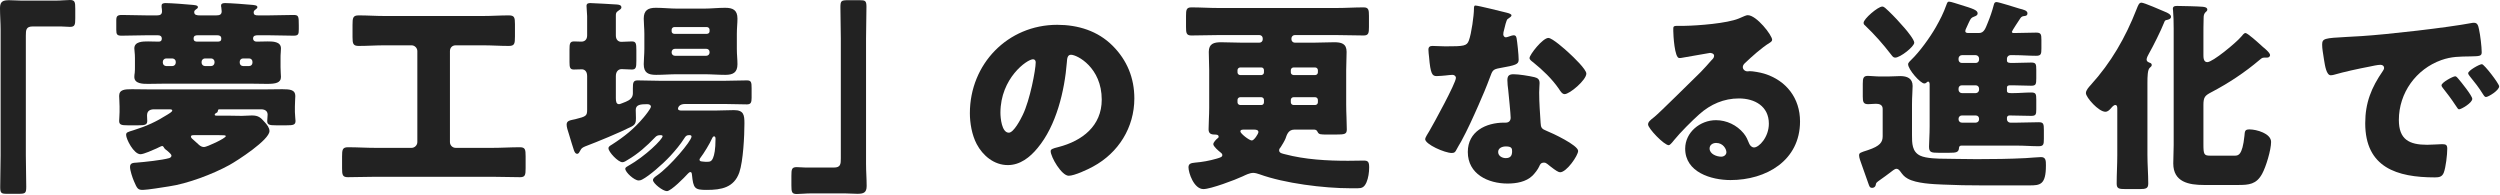 <svg width="512" height="40" viewBox="0 0 512 40" fill="none" xmlns="http://www.w3.org/2000/svg">
<path d="M4.452 0.126H11.34C12.516 0.126 13.482 0 14.322 0C15.33 0 15.414 0.42 15.414 1.764V3.738C15.414 5.082 15.33 5.502 14.322 5.502C13.692 5.502 13.062 5.418 12.474 5.418H6.72C5.334 5.418 5.292 6.132 5.292 7.308V31.836C5.292 33.978 5.376 36.078 5.376 38.22C5.376 39.564 5.208 39.69 3.822 39.69H1.386C0.294 39.69 0.042 39.564 0.042 38.346C0.042 36.162 0.126 34.02 0.126 31.836V6.132C0.126 4.62 0 3.15 0 1.638C0 0.252 0.672 0.042 1.89 0.042C2.772 0.042 3.612 0.126 4.452 0.126Z" fill="#222222"/>
<path d="M44.646 23.688H46.788C47.67 23.688 48.594 23.73 49.518 23.73C50.19 23.73 50.904 23.646 51.576 23.646C52.92 23.646 53.382 24.066 54.222 25.032C54.684 25.536 55.188 26.166 55.188 26.838C55.188 28.644 48.636 32.886 46.956 33.81C43.596 35.658 38.388 37.632 34.566 38.178C33.516 38.346 30.114 38.892 29.274 38.892C28.266 38.892 28.098 38.682 27.426 37.086C27.132 36.414 26.628 34.902 26.628 34.188C26.628 33.348 27.3 33.348 27.972 33.306C29.568 33.18 33.18 32.802 34.65 32.382C34.86 32.298 35.112 32.172 35.112 31.878C35.112 31.584 34.608 31.206 34.398 30.996C34.02 30.702 33.642 30.45 33.516 30.114C33.432 29.988 33.348 29.904 33.18 29.904C33.054 29.904 32.214 30.324 32.046 30.408C31.374 30.702 29.442 31.584 28.77 31.584C27.384 31.584 25.83 28.476 25.83 27.636C25.83 27.09 26.124 27.048 27.342 26.67C30.03 25.83 31.962 24.948 34.356 23.436C34.566 23.31 35.28 22.89 35.28 22.638C35.28 22.428 35.07 22.386 34.566 22.386H31.584C30.744 22.386 30.114 22.68 30.114 23.646C30.114 24.024 30.156 24.402 30.156 24.78C30.156 25.578 29.652 25.662 28.35 25.662H26.124C24.948 25.662 24.402 25.578 24.402 24.78C24.402 24.402 24.486 23.604 24.486 22.932V21.798C24.486 20.874 24.402 20.118 24.402 19.656C24.402 18.312 25.578 18.27 27.048 18.27C28.35 18.27 29.652 18.312 30.954 18.312H53.928C55.23 18.312 56.532 18.27 57.834 18.27C59.43 18.27 60.48 18.396 60.48 19.656C60.48 20.118 60.396 20.874 60.396 21.798V22.932C60.396 23.604 60.522 24.402 60.522 24.78C60.522 25.578 60.018 25.662 58.716 25.662H56.49C55.23 25.662 54.726 25.578 54.726 24.78C54.726 24.486 54.81 23.688 54.81 23.478C54.81 22.68 54.18 22.386 53.466 22.386H44.982C44.688 22.386 44.688 22.428 44.604 22.764C44.562 22.974 44.478 23.058 44.268 23.142C44.142 23.226 43.974 23.31 43.974 23.478C43.974 23.688 44.142 23.688 44.646 23.688ZM44.772 27.678H39.732C39.354 27.678 39.102 27.72 39.102 27.972C39.102 28.224 39.354 28.434 39.9 28.896C40.11 29.106 40.404 29.358 40.782 29.694C41.076 29.946 41.412 30.114 41.79 30.114C42.378 30.114 46.242 28.308 46.242 27.888C46.242 27.678 45.864 27.678 44.772 27.678ZM32.34 7.224H29.988C28.308 7.224 26.586 7.308 24.906 7.308C23.982 7.308 23.814 7.056 23.814 6.132V4.158C23.814 3.318 24.024 3.066 24.99 3.066C26.628 3.066 28.308 3.15 29.988 3.15H32.172C32.76 3.15 33.18 2.982 33.18 2.31C33.18 2.058 33.138 1.68 33.096 1.47V1.134C33.096 0.672 33.6 0.63 33.936 0.63C34.944 0.63 38.346 0.882 39.564 1.008C40.404 1.092 40.53 1.218 40.53 1.47C40.53 1.68 40.362 1.764 40.068 1.974C39.9 2.1 39.774 2.226 39.774 2.478C39.774 3.108 40.362 3.15 40.95 3.15H44.31C44.982 3.15 45.402 2.982 45.402 2.31C45.402 2.142 45.318 1.638 45.318 1.47C45.276 1.386 45.276 1.26 45.276 1.134C45.276 0.672 45.78 0.63 46.116 0.63C47.082 0.63 50.526 0.882 51.786 1.008C52.626 1.092 52.71 1.26 52.71 1.47C52.71 1.68 52.542 1.764 52.416 1.89C52.164 2.058 51.954 2.226 51.954 2.52C51.954 3.108 52.332 3.15 52.92 3.15H55.062C56.742 3.15 58.38 3.066 60.06 3.066C61.152 3.066 61.194 3.276 61.194 5.208V5.964C61.194 7.014 61.11 7.308 60.102 7.308C58.422 7.308 56.742 7.224 55.062 7.224H52.794C52.374 7.224 51.828 7.266 51.828 7.896C51.828 8.232 52.08 8.526 52.542 8.526C53.298 8.526 54.054 8.484 54.81 8.484C55.818 8.484 57.54 8.484 57.54 9.912C57.54 10.164 57.498 10.542 57.498 10.752C57.456 11.214 57.456 11.466 57.456 11.886V13.776C57.456 14.826 57.54 15.246 57.54 15.75C57.54 16.968 56.448 17.178 54.726 17.178C53.676 17.178 52.584 17.136 51.534 17.136H33.558C32.466 17.136 31.416 17.178 30.324 17.178C29.274 17.178 27.51 17.178 27.51 15.75C27.51 15.498 27.552 15.12 27.594 14.91C27.636 14.448 27.636 14.196 27.636 13.776V11.886C27.636 10.836 27.51 10.416 27.51 9.912C27.51 8.484 29.274 8.484 30.324 8.484C31.038 8.484 31.752 8.526 32.508 8.526C32.886 8.526 33.138 8.358 33.138 7.938C33.138 7.392 32.802 7.224 32.34 7.224ZM40.488 8.526H44.52C45.024 8.526 45.318 8.442 45.318 7.896C45.318 7.392 44.982 7.224 44.52 7.224H40.488C40.11 7.224 39.648 7.266 39.648 7.896C39.648 8.526 40.152 8.526 40.488 8.526ZM35.322 11.97H34.02C33.684 11.97 33.348 12.264 33.348 12.642V12.852C33.348 13.23 33.684 13.524 34.02 13.524H35.322C35.658 13.524 35.994 13.23 35.994 12.852V12.642C35.994 12.264 35.7 12.012 35.322 11.97ZM43.26 11.97H41.958C41.622 11.97 41.286 12.264 41.286 12.642V12.852C41.286 13.23 41.622 13.524 41.958 13.524H43.26C43.596 13.524 43.932 13.23 43.932 12.852V12.642C43.932 12.264 43.596 11.97 43.26 11.97ZM51.03 11.97H49.77C49.392 11.97 49.098 12.264 49.098 12.642V12.852C49.098 13.23 49.392 13.524 49.77 13.524H51.03C51.408 13.524 51.702 13.23 51.702 12.852V12.642C51.702 12.264 51.408 11.97 51.03 11.97Z" fill="#222222"/>
<path d="M98.952 9.282H93.324C92.61 9.282 92.148 9.786 92.148 10.458V29.106C92.148 29.736 92.652 30.282 93.324 30.282H100.8C102.69 30.282 104.58 30.156 106.47 30.156C107.562 30.156 107.646 30.618 107.646 32.004V34.44C107.646 35.826 107.562 36.288 106.512 36.288C104.58 36.288 102.69 36.204 100.8 36.204H76.944C75.012 36.204 73.122 36.288 71.232 36.288C70.14 36.288 70.056 35.784 70.056 34.44V32.046C70.056 30.66 70.14 30.156 71.274 30.156C73.164 30.156 75.054 30.282 76.944 30.282H84.294C84.924 30.282 85.47 29.736 85.47 29.106V10.458C85.47 9.828 84.924 9.282 84.294 9.282H78.708C76.986 9.282 75.222 9.408 73.458 9.408C72.324 9.408 72.198 8.946 72.198 7.602V5.082C72.198 3.654 72.282 3.15 73.458 3.15C75.222 3.15 76.986 3.276 78.708 3.276H98.952C100.674 3.276 102.438 3.15 104.202 3.15C105.336 3.15 105.462 3.57 105.462 4.914V7.476C105.462 8.946 105.378 9.408 104.202 9.408C102.438 9.408 100.674 9.282 98.952 9.282Z" fill="#222222"/>
<path d="M120.246 22.47V15.582C120.246 14.49 119.616 14.196 119.154 14.196C118.608 14.196 118.062 14.238 117.516 14.238C116.718 14.238 116.634 13.776 116.634 12.684V10.122C116.634 8.946 116.718 8.484 117.558 8.484C118.02 8.484 118.608 8.526 119.07 8.526C119.7 8.526 120.246 8.148 120.246 7.266V3.318C120.246 2.772 120.12 1.764 120.12 1.218C120.12 0.714 120.456 0.63 120.918 0.63C121.506 0.63 125.706 0.882 126.378 0.924C126.798 0.966 127.26 1.05 127.26 1.512C127.26 1.848 126.924 1.974 126.546 2.268C126.168 2.52 126.126 2.772 126.126 3.192V7.266C126.126 8.232 126.714 8.568 127.26 8.568C127.974 8.568 128.688 8.484 129.402 8.484C130.242 8.484 130.326 8.904 130.326 10.248V12.474C130.326 13.818 130.242 14.238 129.402 14.238C128.688 14.238 128.016 14.154 127.302 14.154C126.714 14.154 126.126 14.574 126.126 15.582V20.076C126.126 20.79 126.21 21.336 126.798 21.336C127.008 21.336 127.932 20.916 128.184 20.832C128.982 20.496 129.612 20.034 129.612 19.11V18.06C129.612 16.926 129.696 16.464 130.578 16.464C132.132 16.464 133.686 16.548 135.282 16.548H148.302C149.856 16.548 151.41 16.464 152.964 16.464C153.846 16.464 153.93 16.842 153.93 18.06V20.034C153.93 21 153.762 21.378 152.964 21.378C151.41 21.378 149.856 21.294 148.302 21.294H140.322C138.978 21.294 138.852 22.134 138.852 22.26C138.852 22.596 139.272 22.638 139.524 22.638H146.538C147.798 22.638 149.058 22.554 150.318 22.554C152.334 22.554 152.46 23.562 152.46 25.284C152.46 27.804 152.208 33.012 151.41 35.322C150.318 38.43 147.714 38.892 144.774 38.892C142.254 38.892 142.002 38.64 141.708 35.742C141.666 35.364 141.582 35.238 141.372 35.238C141.204 35.238 140.994 35.448 140.868 35.574C140.238 36.288 137.424 39.144 136.584 39.144C135.744 39.144 133.728 37.548 133.728 36.876C133.728 36.498 134.232 36.162 134.526 35.952C137.214 34.104 141.624 28.854 141.624 27.972C141.624 27.762 141.456 27.678 141.288 27.678H141.036C140.574 27.678 140.364 27.972 140.154 28.308C139.356 29.568 138.306 30.828 137.298 31.92C135.618 33.726 132.93 36.036 131.544 36.75C131.25 36.918 130.998 36.96 130.788 36.96C129.906 36.96 128.058 35.28 128.058 34.566C128.058 34.272 128.436 34.104 128.646 33.978C132.174 32.004 135.702 28.518 135.702 27.888C135.702 27.678 135.408 27.678 135.24 27.678C134.736 27.678 134.442 27.804 134.106 28.182C132.468 29.904 130.62 31.542 128.52 32.76C128.226 32.928 127.848 33.222 127.47 33.222C126.588 33.222 124.614 31.122 124.614 30.366C124.614 29.988 124.992 29.82 125.328 29.61C127.932 27.93 129.822 26.418 131.838 24.024C132.132 23.688 133.308 22.218 133.308 21.84C133.308 21.462 132.888 21.336 132.552 21.336C131.208 21.336 130.2 21.42 130.2 22.512C130.2 22.848 130.242 23.646 130.242 24.192C130.242 25.032 130.158 25.494 129.36 25.914C126.966 27.132 122.388 29.022 119.826 29.988C119.154 30.282 119.07 30.408 118.818 30.87C118.65 31.164 118.524 31.5 118.188 31.5C117.936 31.5 117.726 31.29 117.558 30.828C117.306 30.156 116.97 28.896 116.466 27.3C116.298 26.796 116.046 26.04 116.046 25.536C116.046 24.696 116.718 24.654 117.852 24.402C120.036 23.856 120.246 23.73 120.246 22.47ZM146.244 27.93C146.034 27.93 145.95 28.098 145.866 28.266C145.404 29.358 144.144 31.416 143.43 32.34C143.346 32.466 143.262 32.55 143.262 32.676C143.262 33.054 143.598 33.054 144.018 33.096C144.228 33.138 144.606 33.138 144.816 33.138C145.404 33.138 145.74 33.054 146.034 32.34C146.286 31.752 146.538 30.618 146.538 28.476C146.538 28.266 146.538 27.93 146.244 27.93ZM138.684 1.764H144.186C145.614 1.764 147.042 1.596 148.512 1.596C150.108 1.596 151.032 2.058 151.032 3.822C151.032 4.788 150.906 5.754 150.906 6.93V10.038C150.906 11.172 151.032 12.18 151.032 13.146C151.032 14.868 150.108 15.33 148.554 15.33C147.084 15.33 145.614 15.204 144.186 15.204H138.684C137.256 15.204 135.828 15.33 134.358 15.33C132.762 15.33 131.838 14.91 131.838 13.146C131.838 12.18 131.964 11.172 131.964 10.038V6.93C131.964 5.754 131.838 4.788 131.838 3.822C131.838 2.1 132.72 1.596 134.316 1.596C135.786 1.596 137.256 1.764 138.684 1.764ZM138.096 6.93H144.774C145.068 6.93 145.32 6.72 145.32 6.426V6.09C145.32 5.796 145.068 5.544 144.774 5.544H138.096C137.802 5.544 137.55 5.796 137.55 6.09V6.426C137.55 6.72 137.802 6.93 138.096 6.93ZM144.648 9.996H138.222C137.844 9.996 137.55 10.29 137.55 10.668V10.752C137.55 11.13 137.844 11.424 138.222 11.424H144.648C145.026 11.424 145.32 11.13 145.32 10.752V10.668C145.32 10.29 145.068 9.996 144.648 9.996Z" fill="#222222"/>
<path d="M173.04 39.606H166.152C164.976 39.606 164.01 39.732 163.17 39.732C162.162 39.732 162.078 39.312 162.078 37.968V35.994C162.078 34.65 162.162 34.23 163.17 34.23C163.8 34.23 164.43 34.314 165.018 34.314H170.772C172.158 34.314 172.2 33.6 172.2 32.424V7.896C172.2 5.754 172.116 3.654 172.116 1.512C172.116 0.168 172.284 0.042 173.67 0.042H176.106C177.198 0.042 177.45 0.168 177.45 1.386C177.45 3.57 177.366 5.712 177.366 7.896V33.6C177.366 35.112 177.492 36.582 177.492 38.094C177.492 39.48 176.82 39.69 175.602 39.69C174.72 39.69 173.88 39.606 173.04 39.606Z" fill="#222222"/>
<path d="M216.522 5.082C220.806 5.082 224.838 6.342 227.862 9.366C230.844 12.348 232.314 16.002 232.314 20.16C232.314 26.082 229.08 31.29 223.872 34.104C222.822 34.692 220.05 35.994 218.874 35.994C217.404 35.994 215.178 32.13 215.178 30.954C215.178 30.576 215.556 30.408 216.774 30.114C221.646 28.854 225.636 25.788 225.636 20.412C225.636 13.818 220.596 11.214 219.336 11.214C218.622 11.214 218.538 11.97 218.496 12.726C218.034 18.564 216.354 25.704 212.49 30.324C210.936 32.214 208.92 33.81 206.4 33.81C203.586 33.81 201.276 31.878 200.016 29.484C199.05 27.636 198.63 25.242 198.63 23.184C198.63 13.104 206.4 5.082 216.522 5.082ZM211.566 12.138C210.348 12.138 204.888 16.002 204.888 23.1C204.888 24.108 205.14 27.174 206.61 27.174C207.618 27.174 209.046 24.402 209.466 23.52C210.936 20.496 212.112 14.28 212.112 12.768C212.112 12.432 211.944 12.138 211.566 12.138Z" fill="#222222"/>
<path d="M269.358 19.908H264.906C264.612 19.908 264.36 20.16 264.36 20.454V20.958C264.36 21.252 264.612 21.504 264.906 21.504H269.358C269.652 21.504 269.904 21.252 269.904 20.958V20.454C269.904 20.16 269.652 19.908 269.358 19.908ZM264.906 15.372H269.358C269.652 15.372 269.904 15.12 269.904 14.826V14.364C269.904 14.07 269.652 13.818 269.358 13.818H264.906C264.612 13.818 264.36 14.07 264.36 14.364V14.826C264.36 15.12 264.57 15.33 264.906 15.372ZM258.354 19.908H253.986C253.692 19.908 253.44 20.16 253.44 20.454V20.958C253.44 21.252 253.692 21.504 253.986 21.504H258.354C258.648 21.504 258.858 21.252 258.858 20.958V20.454C258.858 20.16 258.648 19.95 258.354 19.908ZM253.986 15.372H258.354C258.648 15.33 258.858 15.12 258.858 14.826V14.364C258.858 14.07 258.648 13.818 258.354 13.818H253.986C253.692 13.818 253.44 14.07 253.44 14.364V14.826C253.44 15.12 253.692 15.372 253.986 15.372ZM256.842 26.544H254.742C254.49 26.544 254.028 26.544 254.028 26.922C254.028 27.342 255.834 28.77 256.38 28.77C256.842 28.77 257.724 27.384 257.724 27.048C257.724 26.586 257.178 26.544 256.842 26.544ZM269.19 26.544H265.074C263.814 26.544 263.52 27.678 263.268 28.392C263.1 28.812 262.554 29.736 262.302 30.114C262.134 30.324 261.966 30.492 261.966 30.786C261.966 31.374 262.68 31.458 263.142 31.584C267.258 32.676 271.794 32.928 276.078 32.928C277.17 32.928 278.262 32.886 279.312 32.886C280.194 32.886 280.404 33.18 280.404 34.314C280.404 35.28 280.236 36.456 279.858 37.338C279.396 38.388 278.892 38.556 278.052 38.556H276.54C271.122 38.556 263.058 37.548 257.976 35.7C257.598 35.574 257.094 35.406 256.674 35.406C255.918 35.406 255.12 35.826 254.49 36.12C252.978 36.834 247.938 38.724 246.468 38.724C244.494 38.724 243.402 35.364 243.402 34.272C243.402 33.516 243.906 33.39 244.746 33.306C246.258 33.18 247.644 32.928 249.114 32.508C249.996 32.256 250.332 32.13 250.332 31.752C250.332 31.5 250.122 31.332 249.954 31.206C249.576 30.912 248.484 29.988 248.484 29.526C248.484 29.148 249.114 28.518 249.282 28.392C249.45 28.266 249.576 28.182 249.576 28.014C249.576 27.594 249.198 27.552 248.694 27.552C247.98 27.552 247.518 27.3 247.518 26.502C247.518 25.284 247.644 23.604 247.644 22.092V14.364C247.644 13.104 247.56 11.886 247.56 10.626C247.56 8.946 248.61 8.652 250.08 8.652C251.424 8.652 252.768 8.736 254.154 8.736H257.934C258.312 8.736 258.606 8.442 258.606 8.064V7.854C258.606 7.476 258.312 7.182 257.934 7.182H249.534C247.686 7.182 245.838 7.266 243.99 7.266C242.982 7.266 242.898 6.762 242.898 5.544V3.234C242.898 2.016 242.982 1.512 243.99 1.512C245.838 1.512 247.686 1.638 249.534 1.638H273.726C275.574 1.638 277.422 1.512 279.27 1.512C280.278 1.512 280.362 2.016 280.362 3.234V5.544C280.362 6.762 280.278 7.266 279.27 7.266C277.422 7.266 275.574 7.182 273.726 7.182H265.158C264.822 7.182 264.486 7.476 264.486 7.854V8.064C264.486 8.442 264.822 8.736 265.158 8.736H269.19C270.534 8.736 271.878 8.652 273.222 8.652C274.692 8.652 275.784 8.904 275.784 10.626C275.784 11.886 275.7 13.104 275.7 14.364V21.42C275.7 23.142 275.826 24.906 275.826 26.502C275.826 27.468 275.406 27.552 273.642 27.552H271.836C270.492 27.552 270.114 27.552 269.862 27.048C269.694 26.712 269.568 26.586 269.19 26.544Z" fill="#222222"/>
<path d="M302.16 1.134C302.706 1.134 307.746 2.394 308.586 2.604C309.09 2.73 309.552 2.898 309.552 3.15C309.552 3.36 309.258 3.57 308.754 3.906C308.502 4.074 308.166 5.544 307.998 6.258C307.956 6.426 307.914 6.51 307.914 6.594C307.914 6.72 307.872 6.888 307.872 7.056C307.872 7.308 308.082 7.644 308.376 7.644C308.586 7.644 309.048 7.476 309.3 7.392C309.552 7.308 309.762 7.224 310.014 7.224C310.392 7.224 310.518 7.434 310.602 7.854C310.728 8.526 311.022 11.214 311.022 12.222C311.022 13.188 310.434 13.356 307.158 13.944C305.688 14.196 305.646 14.49 305.142 15.834C304.428 17.766 303.63 19.656 302.79 21.546C301.698 24.024 300.564 26.544 299.262 28.938C298.926 29.526 298.506 30.198 298.254 30.702C298.044 31.122 297.876 31.332 297.33 31.332C295.902 31.332 291.87 29.568 291.87 28.476C291.87 28.224 292.458 27.258 292.752 26.796C293.592 25.368 298.17 17.01 298.17 15.96C298.17 15.54 297.792 15.33 297.456 15.33C297.204 15.33 296.364 15.414 296.07 15.456C295.608 15.498 294.726 15.582 294.222 15.582C293.34 15.582 292.962 15.204 292.668 11.634C292.626 11.298 292.542 10.542 292.542 10.164C292.542 9.576 292.878 9.408 293.382 9.408C294.096 9.408 295.104 9.492 296.028 9.492C299.85 9.492 300.396 9.408 300.816 8.316C301.362 6.888 301.866 3.108 301.866 1.806C301.866 1.47 301.866 1.134 302.16 1.134ZM317.112 7.77C317.91 7.77 320.598 10.164 321.27 10.794C322.236 11.676 324.882 14.196 324.882 15.078C324.882 16.38 321.48 19.278 320.43 19.278C319.926 19.278 319.548 18.648 319.254 18.186C317.826 16.128 315.978 14.364 314.004 12.768C313.668 12.516 313.248 12.222 313.248 11.886C313.248 11.214 315.936 7.77 317.112 7.77ZM309.972 15.204C311.064 15.204 313.122 15.54 314.214 15.792C314.928 15.96 315.306 16.254 315.306 17.01C315.306 17.43 315.222 18.186 315.222 18.942C315.222 21.042 315.39 23.1 315.516 25.158C315.558 26.166 315.768 26.418 316.734 26.796C317.91 27.258 323.202 29.736 323.202 30.912C323.202 31.836 320.85 35.28 319.506 35.28C319.17 35.28 318.582 34.902 317.658 34.188C317.406 33.978 317.154 33.768 316.86 33.558C316.65 33.39 316.482 33.306 316.188 33.306C315.516 33.306 315.348 33.81 315.264 34.02C314.97 34.692 314.34 35.49 313.836 35.994C312.534 37.254 310.518 37.59 308.754 37.59C304.764 37.59 300.606 35.658 300.606 31.122C300.606 26.922 304.302 25.116 308.04 25.116H308.376C309.048 25.116 309.384 24.696 309.384 24.108C309.384 23.394 309.006 19.656 308.88 18.396C308.796 17.766 308.712 17.052 308.712 16.422C308.712 15.54 309.048 15.204 309.972 15.204ZM308.418 29.988C307.704 29.988 306.822 30.282 306.822 31.122C306.822 31.962 307.662 32.382 308.376 32.382C309.342 32.382 309.678 31.878 309.678 30.996C309.678 30.45 309.636 29.988 308.418 29.988Z" fill="#222222"/>
<path d="M357.936 3.108C359.742 3.108 362.934 7.224 362.934 8.148C362.934 8.4 362.682 8.61 362.472 8.736C360.708 9.828 358.818 11.55 357.306 12.978C357.096 13.188 356.928 13.44 356.928 13.734C356.928 14.238 357.39 14.616 357.894 14.616C358.02 14.616 358.188 14.574 358.356 14.574C358.986 14.574 360.456 14.826 361.296 15.078C365.832 16.464 368.646 20.118 368.646 24.864C368.646 32.886 361.716 36.876 354.408 36.876C350.46 36.876 345.126 35.28 345.126 30.45C345.126 27.09 348.192 24.612 351.426 24.612C353.61 24.612 355.71 25.62 357.096 27.3C357.726 28.098 357.852 28.518 358.23 29.4C358.398 29.82 358.776 30.198 359.238 30.198C360.246 30.198 362.262 28.098 362.262 25.326C362.262 21.756 359.364 20.16 356.13 20.16C353.064 20.16 350.334 21.336 348.024 23.394C346.512 24.738 344.118 27.132 342.858 28.686C342.27 29.442 341.934 29.736 341.766 29.736C340.8 29.736 337.524 26.292 337.524 25.494C337.524 24.99 337.944 24.612 338.826 23.94C339.876 23.1 346.848 16.17 348.318 14.742C349.116 13.944 349.746 13.188 350.46 12.39C350.754 12.096 351.048 11.844 351.048 11.424C351.048 10.92 350.376 10.836 350.208 10.836C350.082 10.836 345.504 11.676 344.412 11.844C344.244 11.886 344.076 11.886 343.908 11.886C342.942 11.886 342.69 7.14 342.69 6.342V5.922C342.69 5.292 342.816 5.292 344.034 5.292H345C347.73 5.25 353.736 4.788 356.13 3.78C357.18 3.318 357.642 3.108 357.936 3.108ZM353.568 31.164C353.568 30.576 352.938 29.274 351.468 29.274C350.796 29.274 350.124 29.652 350.124 30.408C350.124 31.542 351.552 32.088 352.518 32.088C353.064 32.088 353.568 31.71 353.568 31.164Z" fill="#222222"/>
<path d="M381.666 4.662C381.666 3.864 384.606 1.344 385.488 1.344C385.866 1.344 386.202 1.722 386.832 2.31C387.882 3.318 389.1 4.62 390.066 5.754C390.654 6.426 392.04 8.148 392.04 8.736C392.04 9.534 389.184 11.802 388.134 11.802C387.756 11.802 387.588 11.55 387.294 11.172C385.572 8.946 383.976 7.14 381.96 5.208C381.75 5.04 381.666 4.914 381.666 4.662ZM382.548 30.744C385.068 29.904 385.572 29.106 385.572 27.888V22.302C385.572 21.462 384.9 21.252 384.186 21.252C383.64 21.252 383.136 21.336 382.59 21.336C381.624 21.336 381.498 20.874 381.498 19.782V17.136C381.498 16.002 381.624 15.54 382.548 15.54C383.178 15.54 384.144 15.666 385.068 15.666H386.622C387.546 15.666 388.386 15.582 389.184 15.582C390.57 15.582 391.704 16.044 391.704 17.598C391.704 18.606 391.578 19.782 391.578 21.336V27.678C391.578 29.316 391.578 31.08 393.258 31.878C394.476 32.466 397.038 32.508 398.214 32.508C399.39 32.508 402.162 32.592 404.85 32.592C408.21 32.592 411.528 32.55 414.846 32.382C415.518 32.34 417.576 32.172 417.996 32.172C419.004 32.172 419.004 32.928 419.004 33.894C419.004 37.842 417.828 37.968 415.644 37.968H405.858C403.212 37.968 400.566 37.926 397.92 37.8C395.904 37.716 392.502 37.59 390.696 36.582C389.94 36.162 389.646 35.742 389.184 35.112C388.974 34.86 388.764 34.566 388.386 34.566C388.008 34.566 387.42 35.112 387.126 35.322C386.454 35.826 385.782 36.33 385.11 36.792C384.69 37.086 384.354 37.338 384.27 37.464C384.186 37.59 384.186 37.8 384.144 37.926C384.06 38.262 383.766 38.472 383.43 38.472C382.884 38.472 382.842 38.094 382.674 37.674C382.17 36.33 381.75 34.986 381.246 33.642C381.078 33.138 380.742 32.34 380.742 31.836C380.742 31.29 380.994 31.248 382.548 30.744ZM404.64 23.646H401.784C401.406 23.646 401.112 23.94 401.112 24.318V24.444C401.112 24.822 401.406 25.116 401.784 25.116H404.64C405.018 25.116 405.312 24.822 405.312 24.444V24.318C405.312 23.94 405.06 23.646 404.64 23.646ZM401.784 12.894H404.64C405.018 12.894 405.312 12.6 405.312 12.222V11.97C405.312 11.634 405.018 11.298 404.64 11.298H401.784C401.406 11.298 401.112 11.634 401.112 11.97V12.222C401.112 12.6 401.406 12.894 401.784 12.894ZM404.64 17.472H401.784C401.364 17.472 401.112 17.766 401.112 18.144V18.396C401.112 18.732 401.406 19.068 401.784 19.068H404.64C405.018 19.068 405.312 18.732 405.312 18.396V18.144C405.312 17.766 405.018 17.472 404.64 17.472ZM408.336 0.966C408.42 0.588 408.588 0.42 408.882 0.42C409.344 0.42 412.872 1.554 413.586 1.764C414.384 1.974 415.224 2.142 415.224 2.73C415.224 3.15 414.972 3.234 414.636 3.276C414.216 3.318 414.006 3.402 413.796 3.696C413.544 4.074 412.032 6.342 412.032 6.51C412.032 6.72 412.242 6.762 412.41 6.762H412.662C414.09 6.762 415.56 6.678 416.988 6.678C417.996 6.678 418.08 7.014 418.08 8.19V9.912C418.08 11.088 417.996 11.424 416.988 11.424C415.56 11.424 414.09 11.298 412.662 11.298H411.696C411.36 11.298 411.024 11.634 411.024 11.97V12.39C411.024 12.894 411.528 12.894 412.2 12.894C413.46 12.894 414.72 12.81 415.98 12.81C416.946 12.81 417.03 13.104 417.03 14.28V16.044C417.03 17.262 416.946 17.556 415.98 17.556C414.72 17.556 413.502 17.472 412.284 17.472H411.738C411.486 17.472 411.024 17.472 411.024 17.934V18.606C411.024 19.068 411.528 19.068 411.864 19.068H412.368C413.544 19.068 414.762 18.942 415.98 18.942C416.946 18.942 417.03 19.236 417.03 20.412V22.386C417.03 23.436 416.946 23.73 415.98 23.73C414.51 23.73 413.082 23.646 411.612 23.646H411.528C411.234 23.646 411.024 23.856 411.024 24.108V24.444C411.024 24.822 411.36 25.116 411.696 25.116H413.166C414.636 25.116 416.064 25.032 417.534 25.032C418.5 25.032 418.584 25.368 418.584 26.628V28.434C418.584 29.61 418.5 29.946 417.492 29.946C416.064 29.946 414.594 29.82 413.166 29.82H401.7C401.196 29.82 401.196 30.282 401.196 30.366C401.112 31.206 400.608 31.29 399.18 31.29H397.038C395.526 31.29 395.064 31.206 395.064 30.03C395.064 29.232 395.19 27.594 395.19 25.872V17.262C395.19 17.094 395.148 16.716 394.896 16.716C394.728 16.716 394.602 16.842 394.476 16.968C394.392 17.052 394.224 17.094 394.098 17.094C393.3 17.094 390.78 14.238 390.78 13.146C390.78 12.852 391.2 12.474 391.41 12.264C393.132 10.626 395.274 7.644 396.45 5.586C397.374 3.948 398.004 2.73 398.634 0.966C398.76 0.672 398.802 0.336 399.18 0.336C399.558 0.336 400.986 0.84 401.448 0.966C404.01 1.764 405.018 2.058 405.018 2.73C405.018 3.15 404.64 3.276 404.304 3.402C403.674 3.654 403.632 3.738 403.17 4.704C403.044 4.956 402.918 5.25 402.75 5.628C402.624 5.838 402.498 6.174 402.498 6.384C402.498 6.72 402.834 6.762 403.128 6.762H405.312C406.362 6.762 406.656 5.712 407.076 4.704C407.58 3.486 408 2.268 408.336 0.966Z" fill="#222222"/>
<path d="M439.794 16.968V31.752C439.794 33.684 439.962 35.658 439.962 37.59C439.962 38.598 439.5 38.724 438.156 38.724H435.342C433.956 38.724 433.494 38.64 433.494 37.59C433.494 35.658 433.62 33.726 433.62 31.752V22.302C433.62 21.966 433.62 21.504 433.2 21.504C432.906 21.504 432.528 21.924 432.36 22.134C432.066 22.47 431.688 22.89 431.184 22.89C429.798 22.89 427.194 19.95 427.194 19.068C427.194 18.48 427.782 17.85 428.16 17.43C432.36 12.81 435.3 7.686 437.568 1.89C437.904 1.05 438.072 0.546 438.576 0.546C439.122 0.546 442.65 2.1 443.448 2.436C443.868 2.604 444.624 2.94 444.624 3.444C444.624 3.948 443.868 4.074 443.616 4.116C443.364 4.158 443.238 4.494 443.154 4.746C442.608 6.174 440.886 9.618 440.088 11.004C439.92 11.298 439.626 11.844 439.626 12.18C439.626 12.684 440.172 12.81 440.382 12.894C440.592 12.978 440.676 13.146 440.676 13.314C440.676 13.524 440.55 13.65 440.256 13.902C439.836 14.28 439.794 15.624 439.794 16.968ZM459.03 7.476C459.24 7.224 459.576 6.762 459.87 6.762C460.29 6.762 462.348 8.61 463.398 9.576C463.65 9.786 463.776 9.912 463.944 10.038C464.322 10.374 464.91 10.92 464.91 11.298C464.91 11.508 464.7 11.802 464.322 11.802H463.65C463.272 11.802 463.02 12.054 462.768 12.264C459.702 14.868 456.384 17.052 452.856 18.9C451.596 19.572 451.26 19.866 451.26 21.504V29.526C451.26 31.626 451.386 31.878 452.646 31.878H457.644C458.358 31.878 459.24 31.878 459.66 27.846C459.744 26.838 459.744 26.502 460.71 26.502C462.138 26.502 465.12 27.342 465.12 29.064C465.12 30.702 464.07 34.188 463.272 35.616C462.096 37.758 460.584 37.884 458.358 37.884H451.386C448.278 37.884 445.086 37.296 445.086 33.474C445.086 32.214 445.17 30.954 445.17 29.736V5.838C445.17 4.536 445.128 3.066 445.044 2.184C445.044 2.058 445.002 1.932 445.002 1.806C445.002 1.218 445.506 1.218 445.926 1.218C446.724 1.218 450.294 1.302 451.092 1.386C451.512 1.428 452.058 1.512 452.058 1.974C452.058 2.226 451.848 2.352 451.638 2.562C451.386 2.856 451.302 3.15 451.302 3.696C451.26 4.956 451.26 6.342 451.26 7.602V11.214C451.26 11.76 451.26 12.726 452.058 12.726C453.15 12.726 457.938 8.778 459.03 7.476Z" fill="#222222"/>
<path d="M502.836 15.624C503.046 15.624 503.298 15.918 503.466 16.128C504.012 16.758 506.322 19.614 506.322 20.244C506.322 21.084 504.054 22.386 503.634 22.386C503.424 22.386 503.34 22.26 502.794 21.42C501.996 20.202 501.156 19.11 500.232 17.934C500.064 17.724 500.022 17.598 500.022 17.472C500.022 16.884 502.374 15.624 502.836 15.624ZM508.296 13.146C508.758 13.146 511.824 17.136 511.824 17.682C511.824 18.522 509.598 19.866 509.136 19.866C508.842 19.866 508.632 19.488 508.506 19.278C507.708 17.976 506.784 16.8 505.818 15.624C505.692 15.456 505.482 15.204 505.482 14.994C505.482 14.448 507.792 13.146 508.296 13.146ZM475.956 12.222C475.746 10.794 475.578 9.996 475.578 9.156C475.578 7.854 476.04 7.812 480.66 7.56C481.5 7.518 482.466 7.476 483.642 7.392C488.934 7.056 501.114 5.67 506.238 4.704C506.406 4.662 506.532 4.662 506.658 4.662C507.414 4.662 507.54 5.25 507.708 6.048C507.96 7.14 508.254 9.618 508.254 10.71C508.254 11.508 507.792 11.508 505.986 11.55C503.76 11.592 502.122 11.55 499.98 12.306C494.814 14.154 491.286 19.026 491.286 24.57C491.286 28.56 493.386 29.652 497.082 29.652C498.132 29.652 499.518 29.526 500.106 29.526C500.904 29.526 501.198 29.652 501.198 30.45C501.198 31.668 500.904 34.272 500.484 35.364C500.148 36.204 499.56 36.33 498.678 36.33C490.908 36.33 484.398 34.314 484.398 25.242C484.398 21.042 485.658 17.934 488.01 14.532C488.136 14.322 488.262 14.154 488.262 13.902C488.262 13.524 487.968 13.272 487.506 13.272C486.96 13.272 485.826 13.524 485.238 13.65C483.012 14.07 480.114 14.7 477.93 15.33C477.762 15.372 477.51 15.414 477.342 15.414C476.46 15.414 476.166 13.524 475.956 12.222Z" fill="#222222"/>
</svg>
